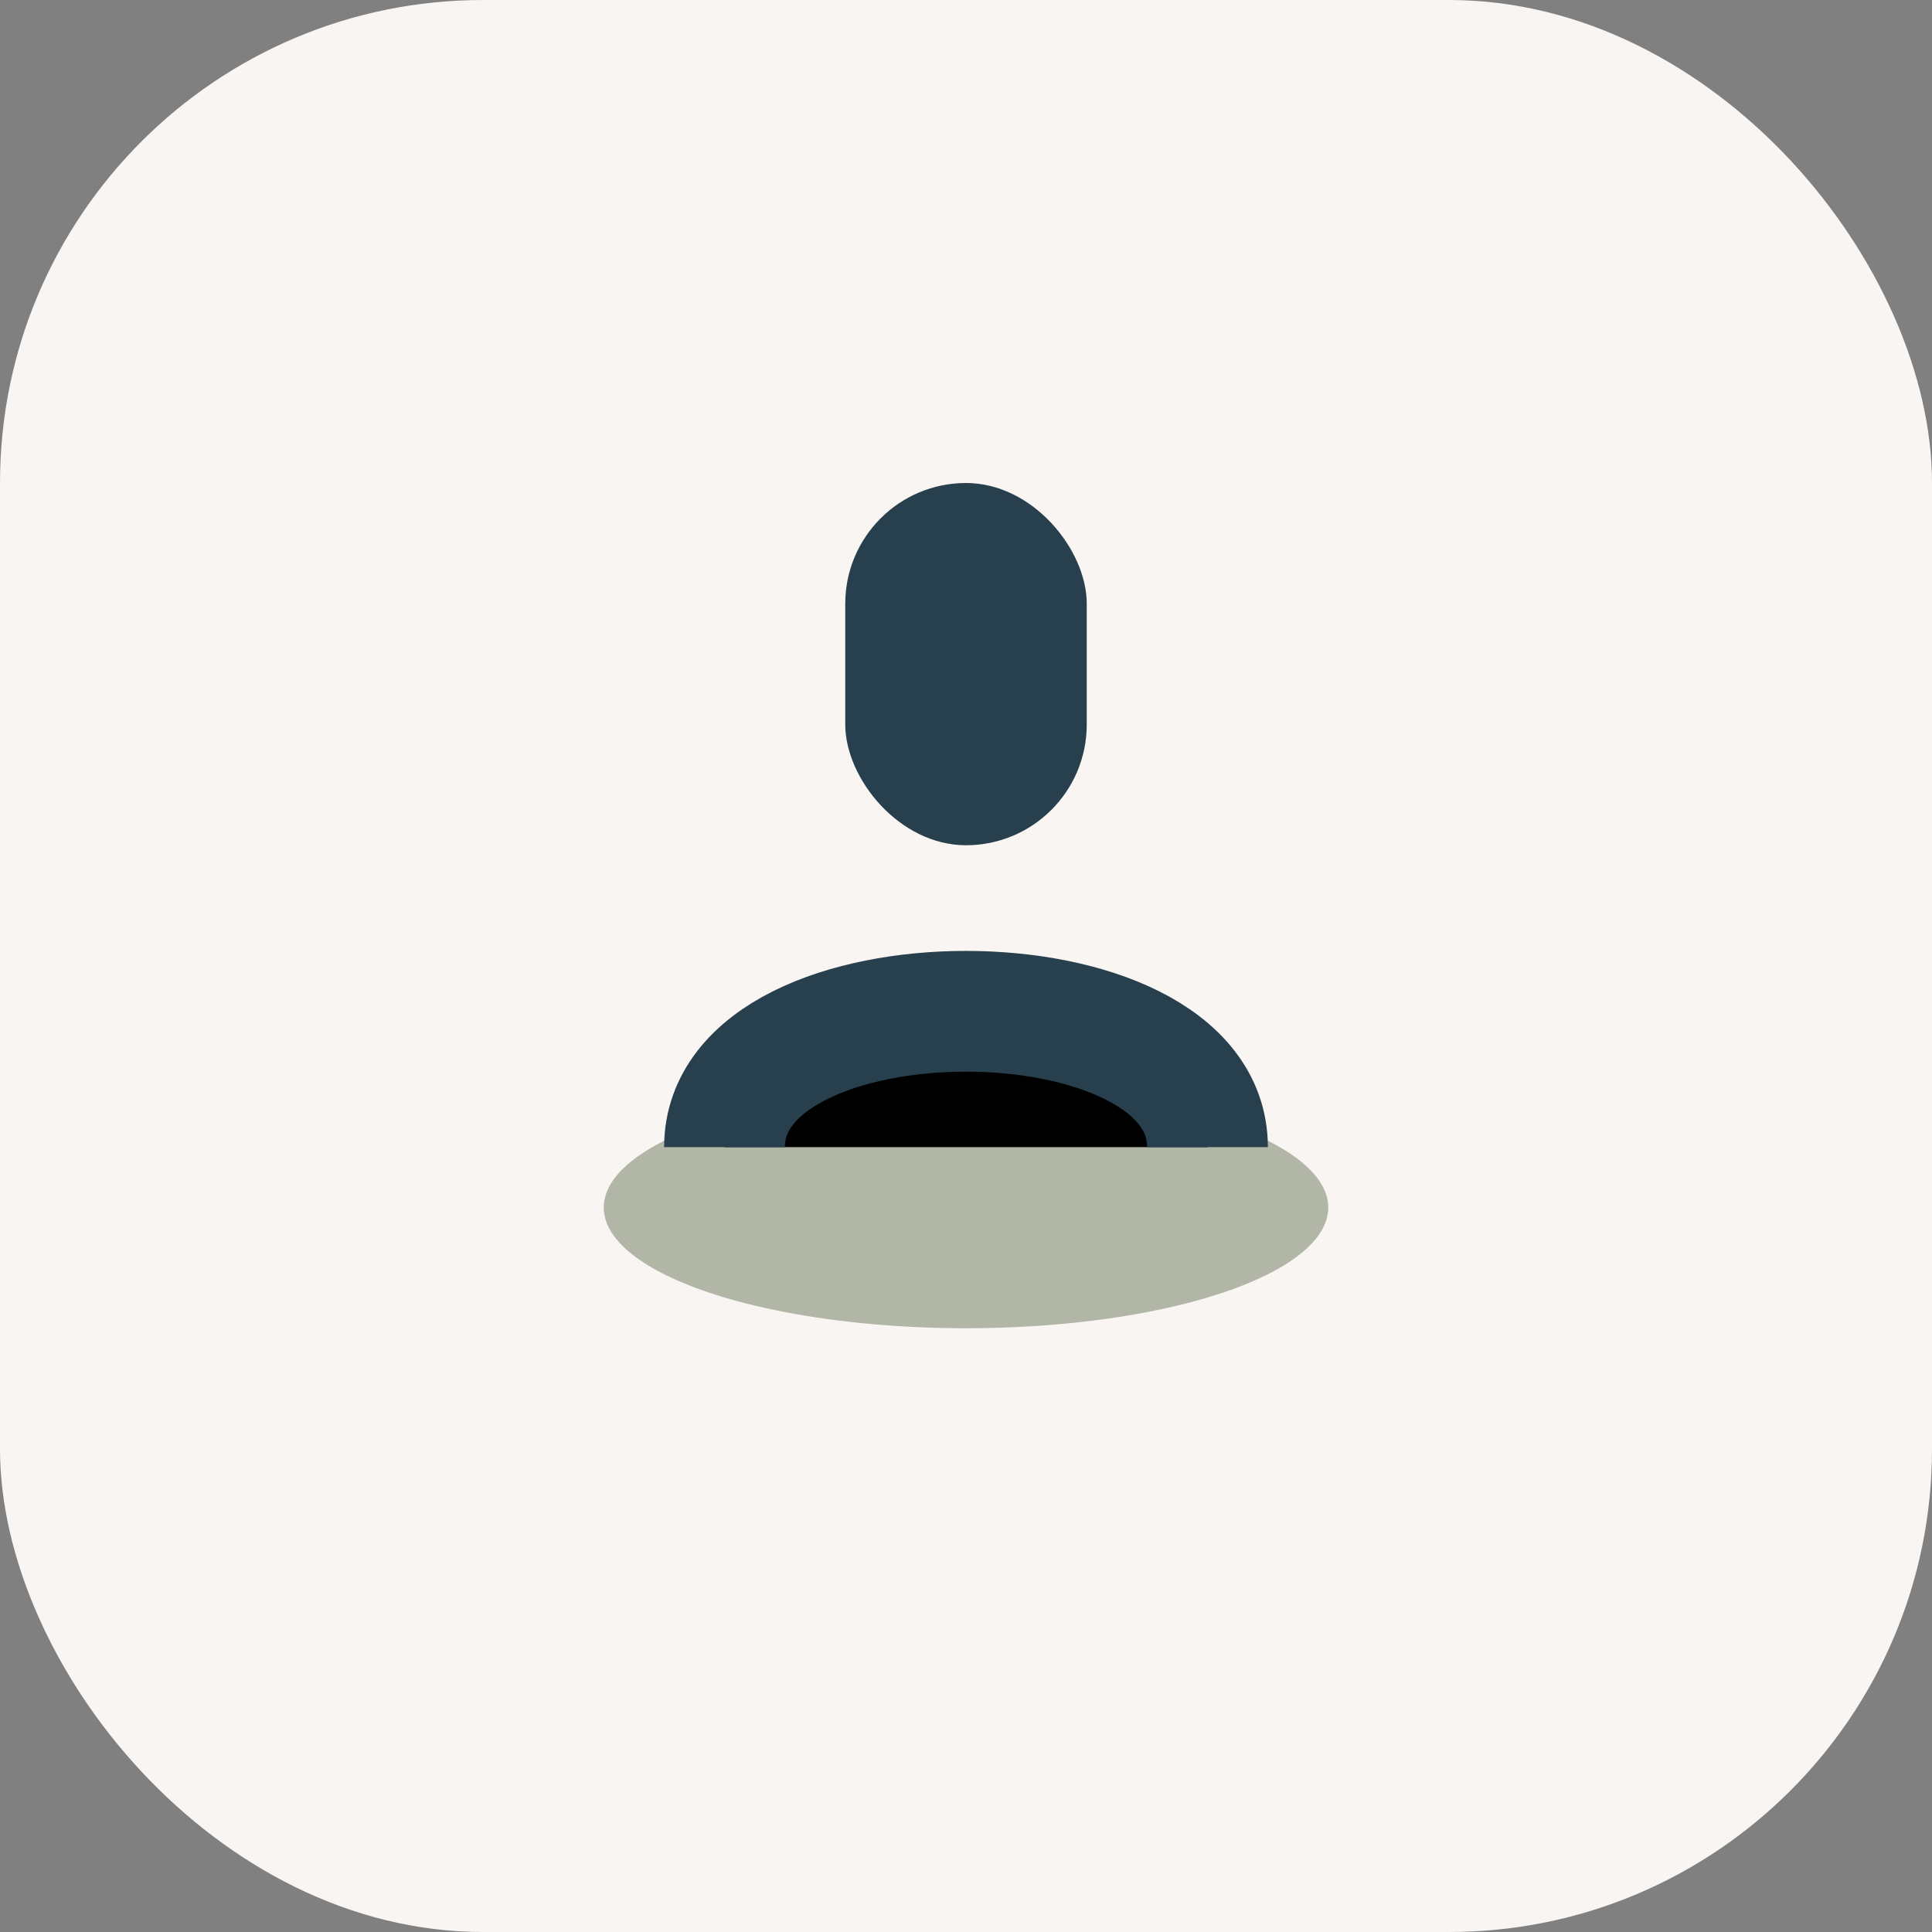 <?xml version="1.0" encoding="UTF-8"?>
<svg xmlns="http://www.w3.org/2000/svg" width="32" height="32" viewBox="0 0 32 32"><rect x="0" y="0" width="32" height="32" fill="#808080" stroke="none"/><rect width="32" height="32" rx="8" fill="#F8F5F2"/><ellipse cx="16" cy="20" rx="6" ry="2" fill="#B1B6A6"/><path d="M12 19c0-3 8-3 8 0" stroke="#28404D" stroke-width="2"/><rect x="14" y="8" width="4" height="6" rx="2" fill="#28404D"/></svg>